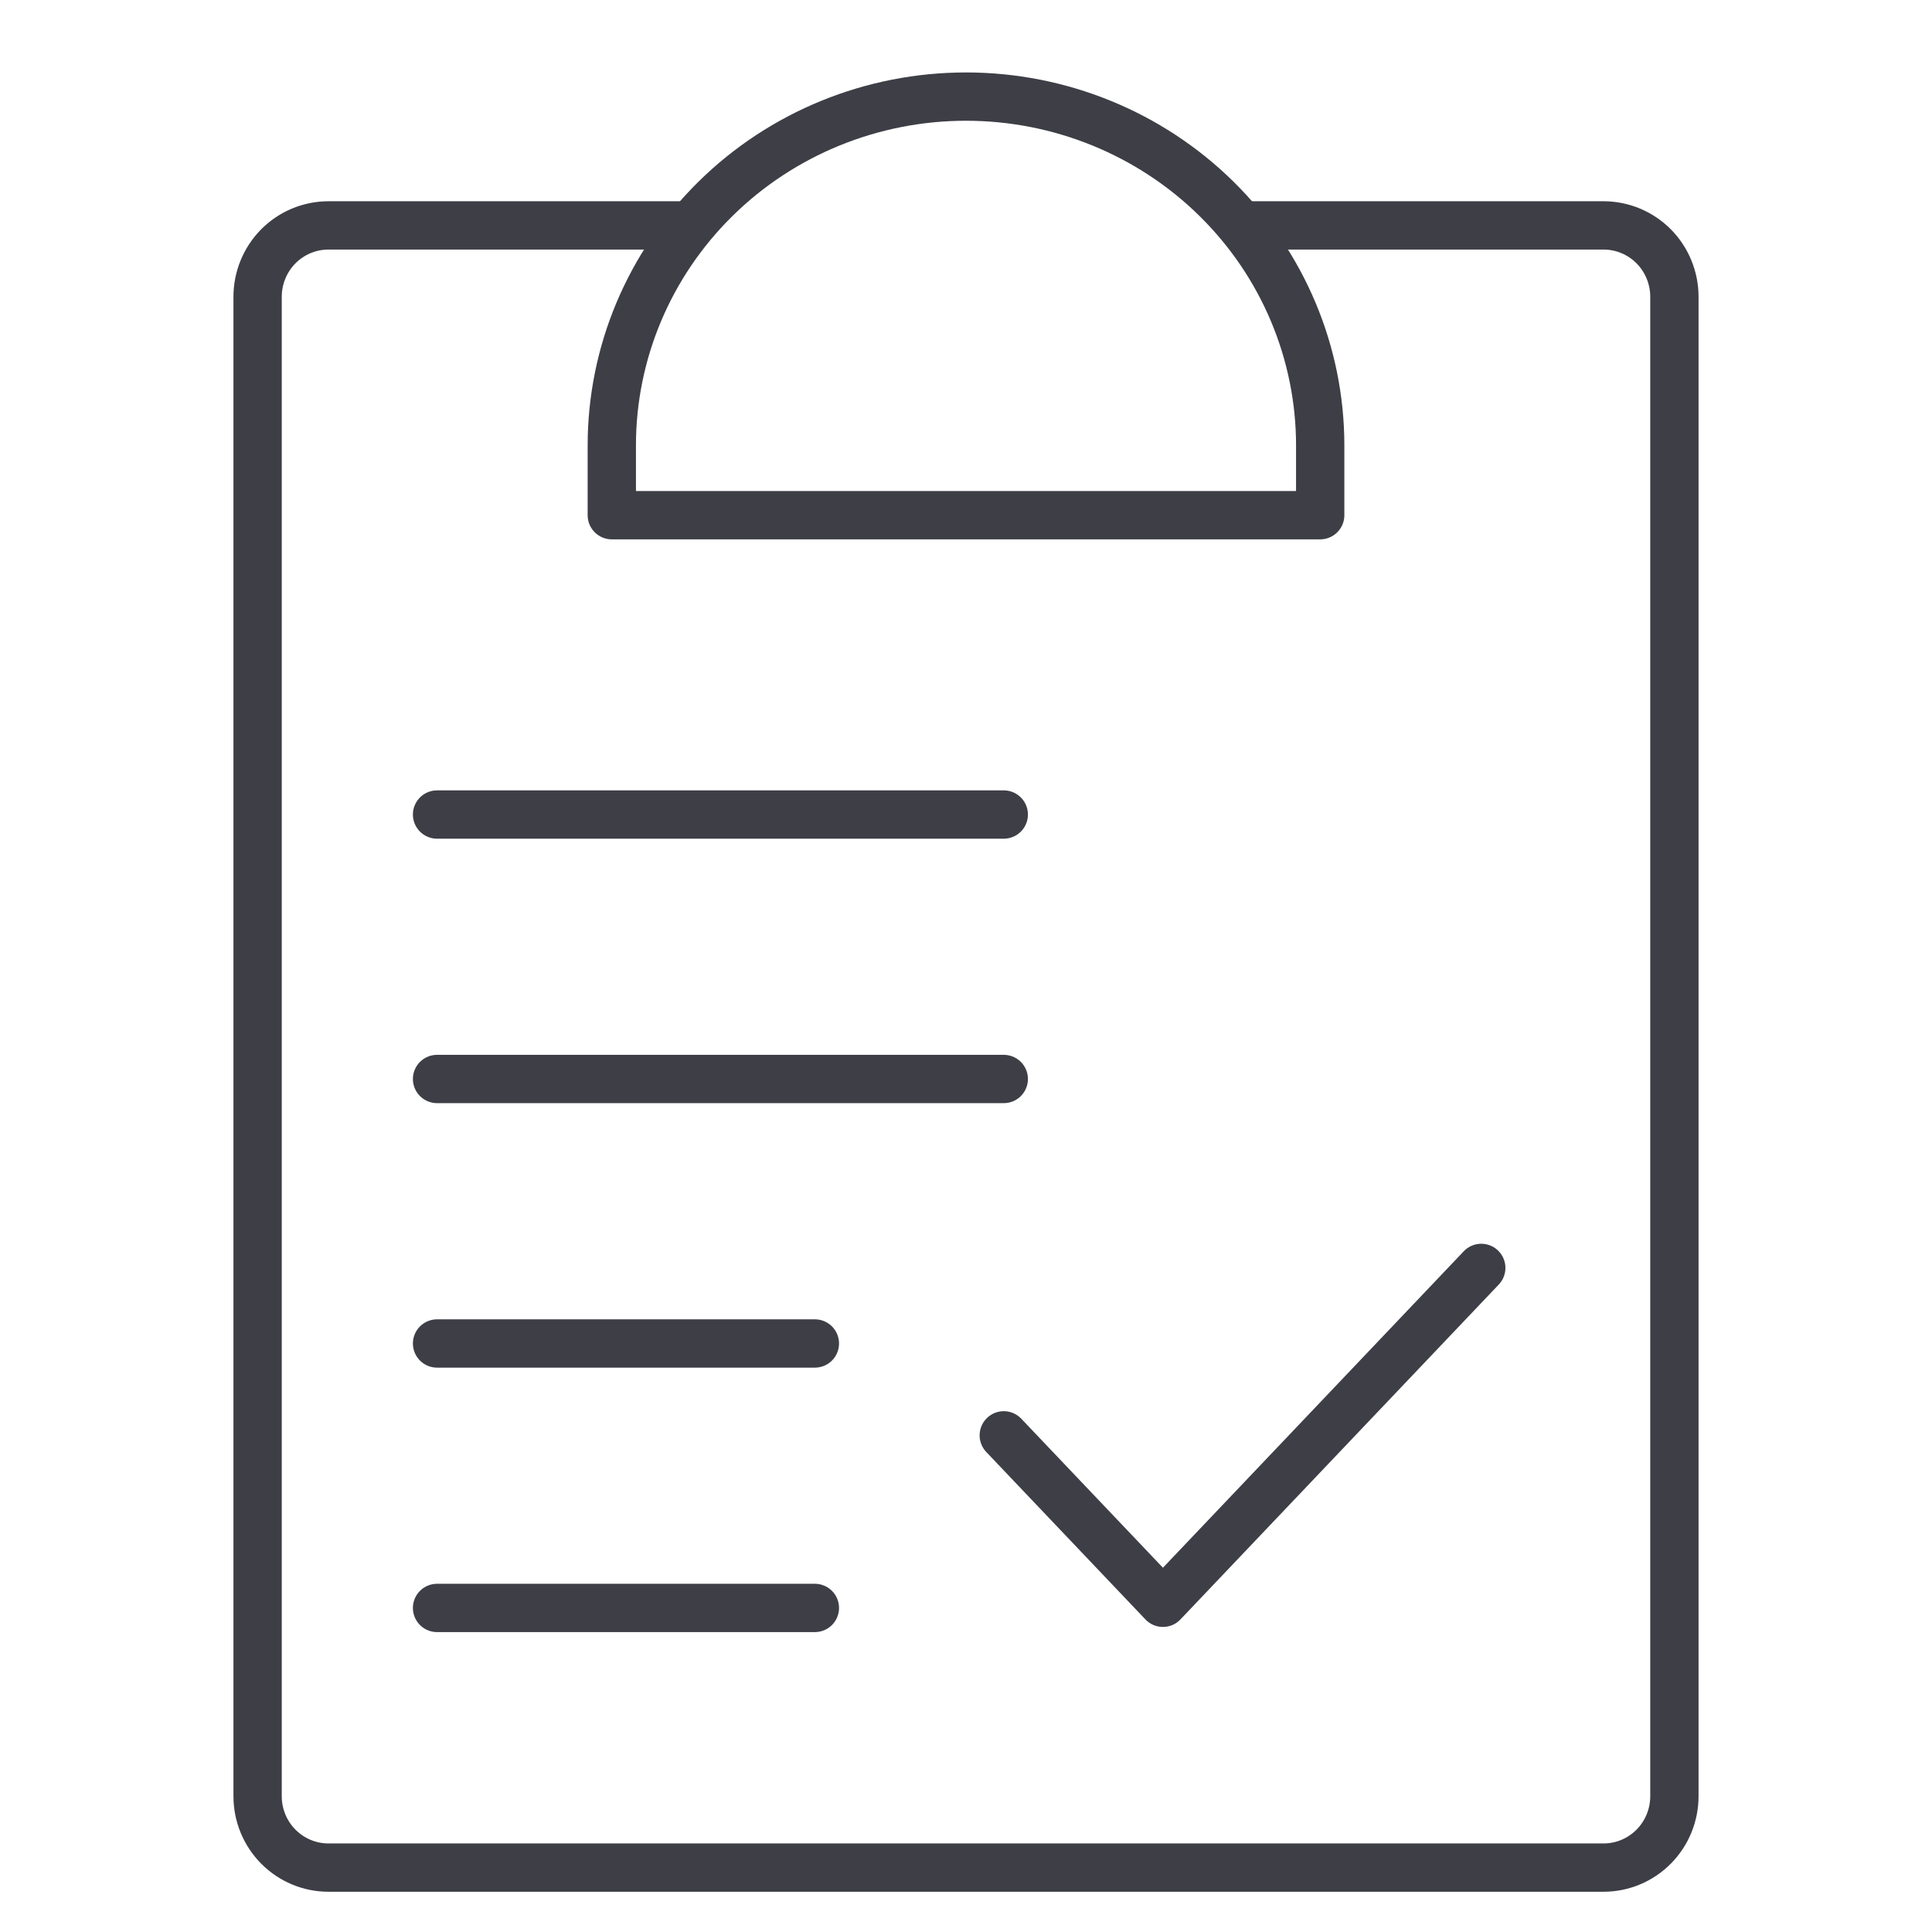 <?xml version="1.0" encoding="UTF-8"?> <svg xmlns="http://www.w3.org/2000/svg" width="60" height="60" viewBox="0 0 60 60" fill="none"><g clip-path="url(#clip0_4002_28914)"><path d="M38.8 7H49.8C50.383 7 50.943 7.234 51.356 7.649C51.768 8.065 52 8.629 52 9.217V55.783C52 56.371 51.768 56.935 51.356 57.35C50.943 57.766 50.383 58 49.8 58H10.2C9.617 58 9.057 57.766 8.644 57.35C8.232 56.935 8 56.371 8 55.783V9.217C8 8.629 8.232 8.065 8.644 7.649C9.057 7.234 9.617 7 10.2 7H21.2" stroke="#3D3E46" stroke-width="1.5" stroke-linecap="round" stroke-linejoin="round"></path><path d="M19 16V13.833C19 10.96 20.159 8.205 22.222 6.173C24.285 4.141 27.083 3 30 3C32.917 3 35.715 4.141 37.778 6.173C39.841 8.205 41 10.96 41 13.833V16H19Z" stroke="#3D3E46" stroke-width="1.5" stroke-linecap="round" stroke-linejoin="round"></path><path d="M13.573 33.509H31.173" stroke="#3D3E46" stroke-width="1.5" stroke-linecap="round" stroke-linejoin="round"></path><path d="M13.573 25.296H31.173" stroke="#3D3E46" stroke-width="1.5" stroke-linecap="round" stroke-linejoin="round"></path><path d="M13.573 49.936H25.307" stroke="#3D3E46" stroke-width="1.5" stroke-linecap="round" stroke-linejoin="round"></path><path d="M13.573 41.723H25.307" stroke="#3D3E46" stroke-width="1.5" stroke-linecap="round" stroke-linejoin="round"></path><path d="M31.173 44.576L36.116 49.776L46.002 39.376" stroke="#3D3E46" stroke-width="1.5" stroke-linecap="round" stroke-linejoin="round"></path></g><defs><clipPath id="clip0_4002_28914"><rect width="60" height="60" fill="white"></rect></clipPath></defs></svg> 